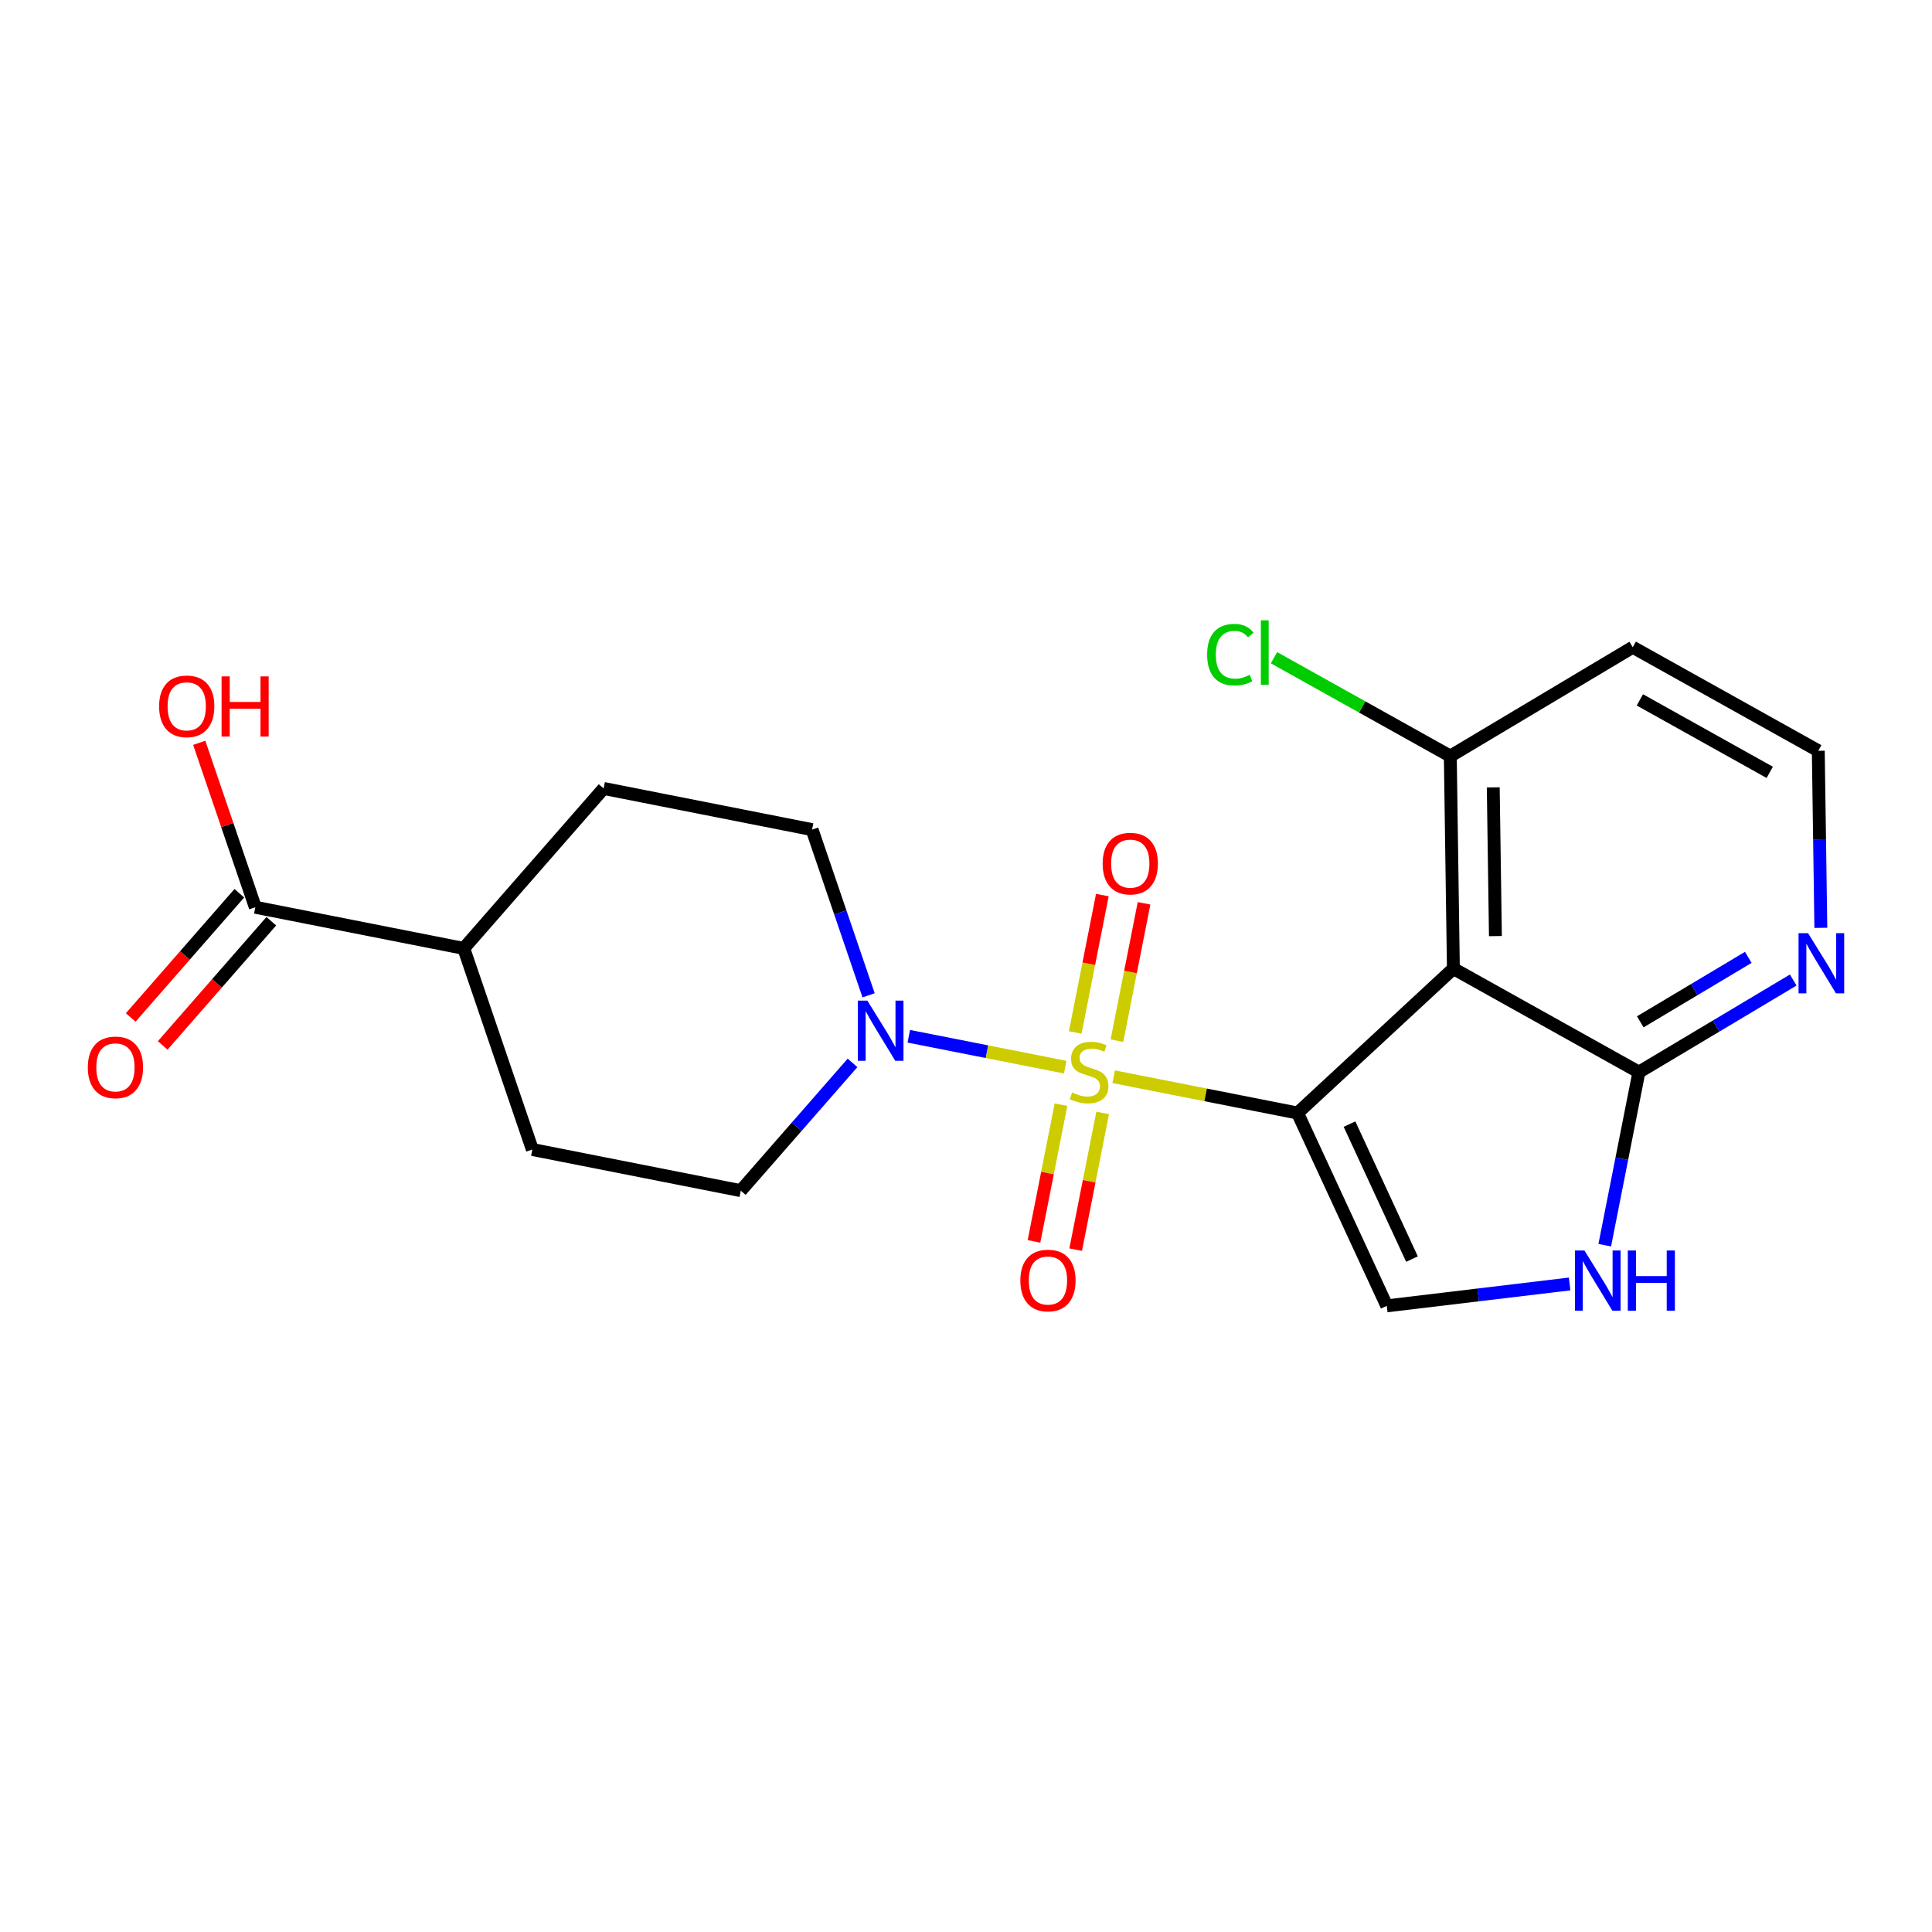 <?xml version='1.0' encoding='iso-8859-1'?>
<svg version='1.1' baseProfile='full'
              xmlns='http://www.w3.org/2000/svg'
                      xmlns:rdkit='http://www.rdkit.org/xml'
                      xmlns:xlink='http://www.w3.org/1999/xlink'
                  xml:space='preserve'
width='300px' height='300px' viewBox='0 0 300 300'>
<!-- END OF HEADER -->
<rect style='opacity:1.0;fill:#FFFFFF;stroke:none' width='300' height='300' x='0' y='0'> </rect>
<rect style='opacity:1.0;fill:#FFFFFF;stroke:none' width='300' height='300' x='0' y='0'> </rect>
<path class='bond-0 atom-0 atom-1' d='M 25.262,162.335 L 33.695,152.691' style='fill:none;fill-rule:evenodd;stroke:#FF0000;stroke-width:2.0px;stroke-linecap:butt;stroke-linejoin:miter;stroke-opacity:1' />
<path class='bond-0 atom-0 atom-1' d='M 33.695,152.691 L 42.128,143.048' style='fill:none;fill-rule:evenodd;stroke:#000000;stroke-width:2.0px;stroke-linecap:butt;stroke-linejoin:miter;stroke-opacity:1' />
<path class='bond-0 atom-0 atom-1' d='M 20.295,157.991 L 28.728,148.347' style='fill:none;fill-rule:evenodd;stroke:#FF0000;stroke-width:2.0px;stroke-linecap:butt;stroke-linejoin:miter;stroke-opacity:1' />
<path class='bond-0 atom-0 atom-1' d='M 28.728,148.347 L 37.161,138.704' style='fill:none;fill-rule:evenodd;stroke:#000000;stroke-width:2.0px;stroke-linecap:butt;stroke-linejoin:miter;stroke-opacity:1' />
<path class='bond-1 atom-1 atom-2' d='M 39.644,140.876 L 35.291,128.11' style='fill:none;fill-rule:evenodd;stroke:#000000;stroke-width:2.0px;stroke-linecap:butt;stroke-linejoin:miter;stroke-opacity:1' />
<path class='bond-1 atom-1 atom-2' d='M 35.291,128.11 L 30.937,115.343' style='fill:none;fill-rule:evenodd;stroke:#FF0000;stroke-width:2.0px;stroke-linecap:butt;stroke-linejoin:miter;stroke-opacity:1' />
<path class='bond-2 atom-1 atom-3' d='M 39.644,140.876 L 72.012,147.267' style='fill:none;fill-rule:evenodd;stroke:#000000;stroke-width:2.0px;stroke-linecap:butt;stroke-linejoin:miter;stroke-opacity:1' />
<path class='bond-3 atom-3 atom-4' d='M 72.012,147.267 L 93.731,122.431' style='fill:none;fill-rule:evenodd;stroke:#000000;stroke-width:2.0px;stroke-linecap:butt;stroke-linejoin:miter;stroke-opacity:1' />
<path class='bond-21 atom-21 atom-3' d='M 82.662,178.494 L 72.012,147.267' style='fill:none;fill-rule:evenodd;stroke:#000000;stroke-width:2.0px;stroke-linecap:butt;stroke-linejoin:miter;stroke-opacity:1' />
<path class='bond-4 atom-4 atom-5' d='M 93.731,122.431 L 126.099,128.822' style='fill:none;fill-rule:evenodd;stroke:#000000;stroke-width:2.0px;stroke-linecap:butt;stroke-linejoin:miter;stroke-opacity:1' />
<path class='bond-5 atom-5 atom-6' d='M 126.099,128.822 L 130.487,141.687' style='fill:none;fill-rule:evenodd;stroke:#000000;stroke-width:2.0px;stroke-linecap:butt;stroke-linejoin:miter;stroke-opacity:1' />
<path class='bond-5 atom-5 atom-6' d='M 130.487,141.687 L 134.874,154.552' style='fill:none;fill-rule:evenodd;stroke:#0000FF;stroke-width:2.0px;stroke-linecap:butt;stroke-linejoin:miter;stroke-opacity:1' />
<path class='bond-6 atom-6 atom-7' d='M 141.117,160.911 L 153.262,163.309' style='fill:none;fill-rule:evenodd;stroke:#0000FF;stroke-width:2.0px;stroke-linecap:butt;stroke-linejoin:miter;stroke-opacity:1' />
<path class='bond-6 atom-6 atom-7' d='M 153.262,163.309 L 165.407,165.707' style='fill:none;fill-rule:evenodd;stroke:#CCCC00;stroke-width:2.0px;stroke-linecap:butt;stroke-linejoin:miter;stroke-opacity:1' />
<path class='bond-19 atom-6 atom-20' d='M 132.38,165.044 L 123.705,174.964' style='fill:none;fill-rule:evenodd;stroke:#0000FF;stroke-width:2.0px;stroke-linecap:butt;stroke-linejoin:miter;stroke-opacity:1' />
<path class='bond-19 atom-6 atom-20' d='M 123.705,174.964 L 115.03,184.885' style='fill:none;fill-rule:evenodd;stroke:#000000;stroke-width:2.0px;stroke-linecap:butt;stroke-linejoin:miter;stroke-opacity:1' />
<path class='bond-7 atom-7 atom-8' d='M 164.748,171.535 L 162.652,182.15' style='fill:none;fill-rule:evenodd;stroke:#CCCC00;stroke-width:2.0px;stroke-linecap:butt;stroke-linejoin:miter;stroke-opacity:1' />
<path class='bond-7 atom-7 atom-8' d='M 162.652,182.15 L 160.556,192.765' style='fill:none;fill-rule:evenodd;stroke:#FF0000;stroke-width:2.0px;stroke-linecap:butt;stroke-linejoin:miter;stroke-opacity:1' />
<path class='bond-7 atom-7 atom-8' d='M 171.221,172.813 L 169.125,183.428' style='fill:none;fill-rule:evenodd;stroke:#CCCC00;stroke-width:2.0px;stroke-linecap:butt;stroke-linejoin:miter;stroke-opacity:1' />
<path class='bond-7 atom-7 atom-8' d='M 169.125,183.428 L 167.029,194.044' style='fill:none;fill-rule:evenodd;stroke:#FF0000;stroke-width:2.0px;stroke-linecap:butt;stroke-linejoin:miter;stroke-opacity:1' />
<path class='bond-8 atom-7 atom-9' d='M 173.436,161.595 L 175.542,150.93' style='fill:none;fill-rule:evenodd;stroke:#CCCC00;stroke-width:2.0px;stroke-linecap:butt;stroke-linejoin:miter;stroke-opacity:1' />
<path class='bond-8 atom-7 atom-9' d='M 175.542,150.93 L 177.648,140.266' style='fill:none;fill-rule:evenodd;stroke:#FF0000;stroke-width:2.0px;stroke-linecap:butt;stroke-linejoin:miter;stroke-opacity:1' />
<path class='bond-8 atom-7 atom-9' d='M 166.963,160.317 L 169.068,149.652' style='fill:none;fill-rule:evenodd;stroke:#CCCC00;stroke-width:2.0px;stroke-linecap:butt;stroke-linejoin:miter;stroke-opacity:1' />
<path class='bond-8 atom-7 atom-9' d='M 169.068,149.652 L 171.174,138.987' style='fill:none;fill-rule:evenodd;stroke:#FF0000;stroke-width:2.0px;stroke-linecap:butt;stroke-linejoin:miter;stroke-opacity:1' />
<path class='bond-9 atom-7 atom-10' d='M 172.937,167.194 L 187.211,170.012' style='fill:none;fill-rule:evenodd;stroke:#CCCC00;stroke-width:2.0px;stroke-linecap:butt;stroke-linejoin:miter;stroke-opacity:1' />
<path class='bond-9 atom-7 atom-10' d='M 187.211,170.012 L 201.485,172.831' style='fill:none;fill-rule:evenodd;stroke:#000000;stroke-width:2.0px;stroke-linecap:butt;stroke-linejoin:miter;stroke-opacity:1' />
<path class='bond-10 atom-10 atom-11' d='M 201.485,172.831 L 215.34,202.773' style='fill:none;fill-rule:evenodd;stroke:#000000;stroke-width:2.0px;stroke-linecap:butt;stroke-linejoin:miter;stroke-opacity:1' />
<path class='bond-10 atom-10 atom-11' d='M 209.552,174.551 L 219.25,195.511' style='fill:none;fill-rule:evenodd;stroke:#000000;stroke-width:2.0px;stroke-linecap:butt;stroke-linejoin:miter;stroke-opacity:1' />
<path class='bond-22 atom-19 atom-10' d='M 225.681,150.401 L 201.485,172.831' style='fill:none;fill-rule:evenodd;stroke:#000000;stroke-width:2.0px;stroke-linecap:butt;stroke-linejoin:miter;stroke-opacity:1' />
<path class='bond-11 atom-11 atom-12' d='M 215.34,202.773 L 229.535,201.073' style='fill:none;fill-rule:evenodd;stroke:#000000;stroke-width:2.0px;stroke-linecap:butt;stroke-linejoin:miter;stroke-opacity:1' />
<path class='bond-11 atom-11 atom-12' d='M 229.535,201.073 L 243.73,199.373' style='fill:none;fill-rule:evenodd;stroke:#0000FF;stroke-width:2.0px;stroke-linecap:butt;stroke-linejoin:miter;stroke-opacity:1' />
<path class='bond-12 atom-12 atom-13' d='M 249.184,193.353 L 251.837,179.917' style='fill:none;fill-rule:evenodd;stroke:#0000FF;stroke-width:2.0px;stroke-linecap:butt;stroke-linejoin:miter;stroke-opacity:1' />
<path class='bond-12 atom-12 atom-13' d='M 251.837,179.917 L 254.49,166.481' style='fill:none;fill-rule:evenodd;stroke:#000000;stroke-width:2.0px;stroke-linecap:butt;stroke-linejoin:miter;stroke-opacity:1' />
<path class='bond-13 atom-13 atom-14' d='M 254.49,166.481 L 266.471,159.33' style='fill:none;fill-rule:evenodd;stroke:#000000;stroke-width:2.0px;stroke-linecap:butt;stroke-linejoin:miter;stroke-opacity:1' />
<path class='bond-13 atom-13 atom-14' d='M 266.471,159.33 L 278.452,152.179' style='fill:none;fill-rule:evenodd;stroke:#0000FF;stroke-width:2.0px;stroke-linecap:butt;stroke-linejoin:miter;stroke-opacity:1' />
<path class='bond-13 atom-13 atom-14' d='M 254.702,158.67 L 263.089,153.664' style='fill:none;fill-rule:evenodd;stroke:#000000;stroke-width:2.0px;stroke-linecap:butt;stroke-linejoin:miter;stroke-opacity:1' />
<path class='bond-13 atom-13 atom-14' d='M 263.089,153.664 L 271.476,148.658' style='fill:none;fill-rule:evenodd;stroke:#0000FF;stroke-width:2.0px;stroke-linecap:butt;stroke-linejoin:miter;stroke-opacity:1' />
<path class='bond-23 atom-19 atom-13' d='M 225.681,150.401 L 254.49,166.481' style='fill:none;fill-rule:evenodd;stroke:#000000;stroke-width:2.0px;stroke-linecap:butt;stroke-linejoin:miter;stroke-opacity:1' />
<path class='bond-14 atom-14 atom-15' d='M 282.74,144.075 L 282.541,130.329' style='fill:none;fill-rule:evenodd;stroke:#0000FF;stroke-width:2.0px;stroke-linecap:butt;stroke-linejoin:miter;stroke-opacity:1' />
<path class='bond-14 atom-14 atom-15' d='M 282.541,130.329 L 282.342,116.583' style='fill:none;fill-rule:evenodd;stroke:#000000;stroke-width:2.0px;stroke-linecap:butt;stroke-linejoin:miter;stroke-opacity:1' />
<path class='bond-15 atom-15 atom-16' d='M 282.342,116.583 L 253.533,100.502' style='fill:none;fill-rule:evenodd;stroke:#000000;stroke-width:2.0px;stroke-linecap:butt;stroke-linejoin:miter;stroke-opacity:1' />
<path class='bond-15 atom-15 atom-16' d='M 274.804,119.932 L 254.638,108.676' style='fill:none;fill-rule:evenodd;stroke:#000000;stroke-width:2.0px;stroke-linecap:butt;stroke-linejoin:miter;stroke-opacity:1' />
<path class='bond-16 atom-16 atom-17' d='M 253.533,100.502 L 225.202,117.411' style='fill:none;fill-rule:evenodd;stroke:#000000;stroke-width:2.0px;stroke-linecap:butt;stroke-linejoin:miter;stroke-opacity:1' />
<path class='bond-17 atom-17 atom-18' d='M 225.202,117.411 L 211.514,109.771' style='fill:none;fill-rule:evenodd;stroke:#000000;stroke-width:2.0px;stroke-linecap:butt;stroke-linejoin:miter;stroke-opacity:1' />
<path class='bond-17 atom-17 atom-18' d='M 211.514,109.771 L 197.825,102.13' style='fill:none;fill-rule:evenodd;stroke:#00CC00;stroke-width:2.0px;stroke-linecap:butt;stroke-linejoin:miter;stroke-opacity:1' />
<path class='bond-18 atom-17 atom-19' d='M 225.202,117.411 L 225.681,150.401' style='fill:none;fill-rule:evenodd;stroke:#000000;stroke-width:2.0px;stroke-linecap:butt;stroke-linejoin:miter;stroke-opacity:1' />
<path class='bond-18 atom-17 atom-19' d='M 231.872,122.264 L 232.207,145.357' style='fill:none;fill-rule:evenodd;stroke:#000000;stroke-width:2.0px;stroke-linecap:butt;stroke-linejoin:miter;stroke-opacity:1' />
<path class='bond-20 atom-20 atom-21' d='M 115.03,184.885 L 82.662,178.494' style='fill:none;fill-rule:evenodd;stroke:#000000;stroke-width:2.0px;stroke-linecap:butt;stroke-linejoin:miter;stroke-opacity:1' />
<path  class='atom-0' d='M 13.636 165.738
Q 13.636 163.495, 14.745 162.241
Q 15.854 160.987, 17.925 160.987
Q 19.997 160.987, 21.106 162.241
Q 22.215 163.495, 22.215 165.738
Q 22.215 168.008, 21.093 169.302
Q 19.971 170.582, 17.925 170.582
Q 15.867 170.582, 14.745 169.302
Q 13.636 168.022, 13.636 165.738
M 17.925 169.526
Q 19.351 169.526, 20.116 168.576
Q 20.895 167.612, 20.895 165.738
Q 20.895 163.904, 20.116 162.98
Q 19.351 162.043, 17.925 162.043
Q 16.5 162.043, 15.722 162.967
Q 14.956 163.891, 14.956 165.738
Q 14.956 167.626, 15.722 168.576
Q 16.5 169.526, 17.925 169.526
' fill='#FF0000'/>
<path  class='atom-2' d='M 24.706 109.675
Q 24.706 107.432, 25.814 106.178
Q 26.923 104.924, 28.995 104.924
Q 31.067 104.924, 32.175 106.178
Q 33.284 107.432, 33.284 109.675
Q 33.284 111.945, 32.162 113.239
Q 31.04 114.519, 28.995 114.519
Q 26.936 114.519, 25.814 113.239
Q 24.706 111.958, 24.706 109.675
M 28.995 113.463
Q 30.42 113.463, 31.186 112.513
Q 31.964 111.549, 31.964 109.675
Q 31.964 107.841, 31.186 106.917
Q 30.42 105.98, 28.995 105.98
Q 27.57 105.98, 26.791 106.904
Q 26.026 107.828, 26.026 109.675
Q 26.026 111.562, 26.791 112.513
Q 27.57 113.463, 28.995 113.463
' fill='#FF0000'/>
<path  class='atom-2' d='M 34.406 105.03
L 35.673 105.03
L 35.673 109.002
L 40.45 109.002
L 40.45 105.03
L 41.717 105.03
L 41.717 114.373
L 40.45 114.373
L 40.45 110.058
L 35.673 110.058
L 35.673 114.373
L 34.406 114.373
L 34.406 105.03
' fill='#FF0000'/>
<path  class='atom-6' d='M 134.683 155.377
L 137.745 160.326
Q 138.048 160.814, 138.537 161.698
Q 139.025 162.583, 139.051 162.635
L 139.051 155.377
L 140.292 155.377
L 140.292 164.721
L 139.012 164.721
L 135.726 159.31
Q 135.343 158.676, 134.934 157.95
Q 134.538 157.225, 134.419 157
L 134.419 164.721
L 133.205 164.721
L 133.205 155.377
L 134.683 155.377
' fill='#0000FF'/>
<path  class='atom-7' d='M 166.477 169.647
Q 166.583 169.686, 167.018 169.871
Q 167.454 170.056, 167.929 170.174
Q 168.417 170.28, 168.892 170.28
Q 169.777 170.28, 170.291 169.858
Q 170.806 169.422, 170.806 168.67
Q 170.806 168.155, 170.542 167.839
Q 170.291 167.522, 169.895 167.35
Q 169.499 167.179, 168.84 166.981
Q 168.008 166.73, 167.507 166.492
Q 167.018 166.255, 166.662 165.753
Q 166.319 165.252, 166.319 164.407
Q 166.319 163.233, 167.111 162.507
Q 167.916 161.781, 169.499 161.781
Q 170.582 161.781, 171.809 162.296
L 171.505 163.312
Q 170.384 162.85, 169.539 162.85
Q 168.628 162.85, 168.127 163.233
Q 167.625 163.602, 167.639 164.249
Q 167.639 164.75, 167.889 165.054
Q 168.153 165.358, 168.523 165.529
Q 168.905 165.701, 169.539 165.899
Q 170.384 166.163, 170.885 166.426
Q 171.387 166.69, 171.743 167.232
Q 172.112 167.759, 172.112 168.67
Q 172.112 169.963, 171.241 170.663
Q 170.384 171.349, 168.945 171.349
Q 168.114 171.349, 167.48 171.164
Q 166.86 170.993, 166.121 170.689
L 166.477 169.647
' fill='#CCCC00'/>
<path  class='atom-8' d='M 158.437 198.834
Q 158.437 196.591, 159.545 195.337
Q 160.654 194.083, 162.726 194.083
Q 164.798 194.083, 165.906 195.337
Q 167.015 196.591, 167.015 198.834
Q 167.015 201.104, 165.893 202.397
Q 164.771 203.678, 162.726 203.678
Q 160.667 203.678, 159.545 202.397
Q 158.437 201.117, 158.437 198.834
M 162.726 202.622
Q 164.151 202.622, 164.916 201.672
Q 165.695 200.708, 165.695 198.834
Q 165.695 197, 164.916 196.076
Q 164.151 195.139, 162.726 195.139
Q 161.3 195.139, 160.522 196.063
Q 159.756 196.987, 159.756 198.834
Q 159.756 200.721, 160.522 201.672
Q 161.3 202.622, 162.726 202.622
' fill='#FF0000'/>
<path  class='atom-9' d='M 171.218 134.098
Q 171.218 131.854, 172.327 130.601
Q 173.436 129.347, 175.508 129.347
Q 177.58 129.347, 178.688 130.601
Q 179.797 131.854, 179.797 134.098
Q 179.797 136.368, 178.675 137.661
Q 177.553 138.941, 175.508 138.941
Q 173.449 138.941, 172.327 137.661
Q 171.218 136.381, 171.218 134.098
M 175.508 137.886
Q 176.933 137.886, 177.698 136.935
Q 178.477 135.972, 178.477 134.098
Q 178.477 132.264, 177.698 131.34
Q 176.933 130.403, 175.508 130.403
Q 174.082 130.403, 173.304 131.327
Q 172.538 132.25, 172.538 134.098
Q 172.538 135.985, 173.304 136.935
Q 174.082 137.886, 175.508 137.886
' fill='#FF0000'/>
<path  class='atom-12' d='M 246.033 194.177
L 249.095 199.126
Q 249.399 199.615, 249.887 200.499
Q 250.375 201.383, 250.402 201.436
L 250.402 194.177
L 251.642 194.177
L 251.642 203.521
L 250.362 203.521
L 247.076 198.11
Q 246.693 197.477, 246.284 196.751
Q 245.888 196.025, 245.769 195.801
L 245.769 203.521
L 244.555 203.521
L 244.555 194.177
L 246.033 194.177
' fill='#0000FF'/>
<path  class='atom-12' d='M 252.764 194.177
L 254.031 194.177
L 254.031 198.15
L 258.808 198.15
L 258.808 194.177
L 260.075 194.177
L 260.075 203.521
L 258.808 203.521
L 258.808 199.206
L 254.031 199.206
L 254.031 203.521
L 252.764 203.521
L 252.764 194.177
' fill='#0000FF'/>
<path  class='atom-14' d='M 280.755 144.9
L 283.817 149.849
Q 284.12 150.338, 284.608 151.222
Q 285.097 152.106, 285.123 152.159
L 285.123 144.9
L 286.364 144.9
L 286.364 154.244
L 285.084 154.244
L 281.797 148.833
Q 281.415 148.2, 281.006 147.474
Q 280.61 146.748, 280.491 146.524
L 280.491 154.244
L 279.277 154.244
L 279.277 144.9
L 280.755 144.9
' fill='#0000FF'/>
<path  class='atom-18' d='M 187.446 101.654
Q 187.446 99.331, 188.528 98.117
Q 189.623 96.89, 191.695 96.89
Q 193.622 96.89, 194.651 98.249
L 193.78 98.962
Q 193.028 97.972, 191.695 97.972
Q 190.283 97.972, 189.531 98.922
Q 188.792 99.859, 188.792 101.654
Q 188.792 103.502, 189.557 104.452
Q 190.336 105.402, 191.84 105.402
Q 192.87 105.402, 194.07 104.782
L 194.44 105.772
Q 193.952 106.088, 193.213 106.273
Q 192.474 106.458, 191.655 106.458
Q 189.623 106.458, 188.528 105.217
Q 187.446 103.977, 187.446 101.654
' fill='#00CC00'/>
<path  class='atom-18' d='M 195.786 96.322
L 197 96.322
L 197 106.339
L 195.786 106.339
L 195.786 96.322
' fill='#00CC00'/>
</svg>
